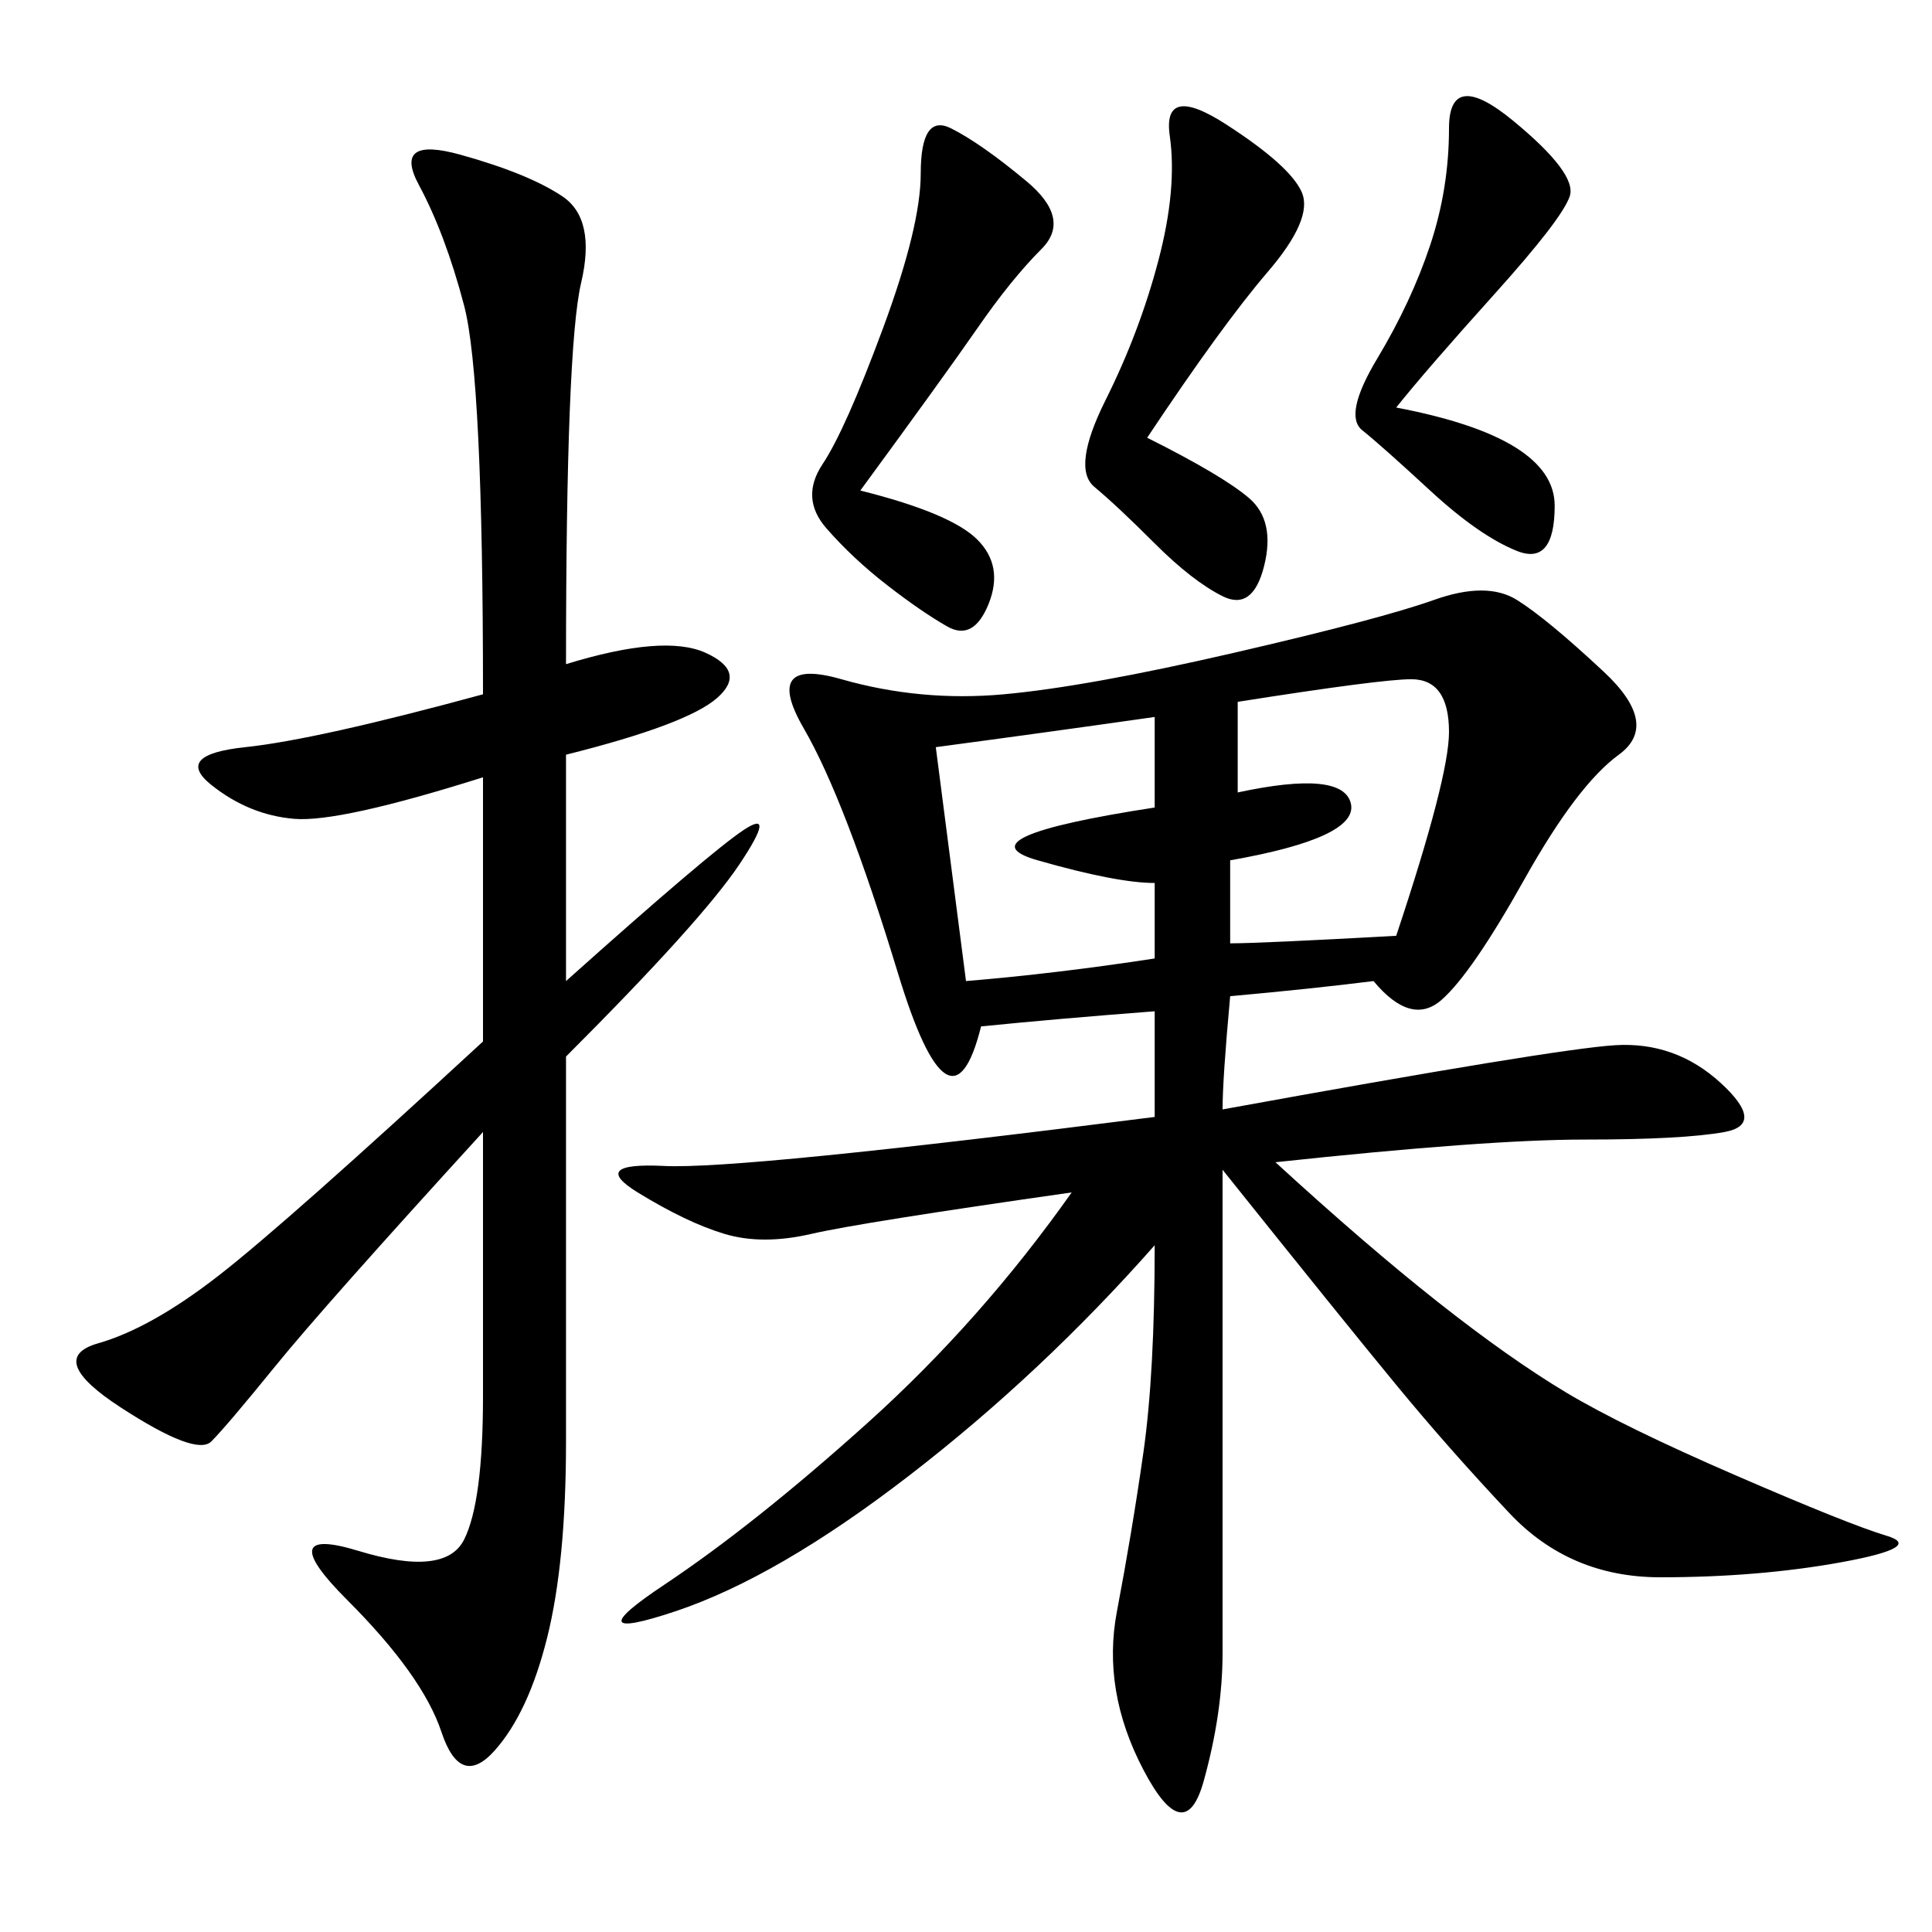 <svg xmlns="http://www.w3.org/2000/svg" xmlns:xlink="http://www.w3.org/1999/xlink" width="300" height="300"><path d="M213.28 152.34Q203.91 153.52 191.02 154.69L191.02 154.69Q189.84 167.58 189.84 172.27L189.84 172.27Q241.41 162.89 250.78 162.30Q260.16 161.72 267.19 168.16Q274.22 174.61 267.77 175.78Q261.33 176.95 246.09 176.95L246.09 176.95Q230.86 176.95 198.05 180.47L198.05 180.47Q212.11 193.36 223.24 202.15Q234.38 210.94 243.16 216.21Q251.95 221.48 269.53 229.10Q287.11 236.72 292.97 238.48Q298.83 240.23 285.94 242.58Q273.05 244.92 257.81 244.92L257.81 244.92Q243.75 244.92 234.38 234.96Q225 225 216.80 215.04Q208.59 205.08 189.84 181.64L189.84 181.64L189.84 256.64Q189.84 266.02 186.91 276.56Q183.98 287.11 177.54 274.80Q171.09 262.50 173.44 250.20Q175.78 237.89 177.54 225.59Q179.30 213.28 179.30 193.36L179.30 193.36Q161.72 213.28 141.21 229.10Q120.70 244.92 104.88 250.20Q89.06 255.47 103.13 246.09Q117.19 236.72 134.77 220.90Q152.34 205.08 166.41 185.16L166.41 185.16Q133.59 189.84 125.98 191.60Q118.36 193.36 112.50 191.60Q106.64 189.84 99.02 185.16Q91.41 180.47 103.13 181.05Q114.84 181.64 179.30 173.44L179.30 173.44L179.30 157.03Q164.06 158.20 152.34 159.38L152.34 159.38Q147.66 178.13 139.45 151.17Q131.25 124.22 124.80 113.09Q118.36 101.95 130.66 105.47Q142.97 108.98 155.86 107.81Q168.75 106.64 191.60 101.37Q214.45 96.09 222.66 93.16Q230.86 90.23 235.55 93.16Q240.23 96.09 249.02 104.30Q257.81 112.50 251.37 117.19Q244.92 121.88 236.72 136.52Q228.52 151.17 223.83 155.27Q219.14 159.38 213.28 152.34L213.28 152.34ZM87.89 103.13Q103.13 98.44 109.57 101.37Q116.02 104.30 111.33 108.40Q106.64 112.50 87.89 117.19L87.89 117.19L87.89 152.34Q110.16 132.42 115.43 128.91Q120.70 125.39 114.84 134.18Q108.98 142.97 87.89 164.06L87.89 164.06L87.89 223.83Q87.89 242.58 84.96 254.30Q82.03 266.02 76.76 271.88Q71.48 277.73 68.55 268.95Q65.63 260.16 53.91 248.44Q42.19 236.72 55.66 240.82Q69.14 244.92 72.07 239.06Q75 233.20 75 216.80L75 216.80L75 175.78Q50.39 202.73 42.77 212.11Q35.16 221.48 32.81 223.83Q30.47 226.17 18.75 218.55Q7.03 210.94 15.23 208.59Q23.44 206.25 33.98 198.05Q44.53 189.84 75 161.72L75 161.72L75 120.70Q52.73 127.73 45.70 127.15Q38.67 126.56 32.81 121.88Q26.95 117.19 38.09 116.02Q49.22 114.84 75 107.81L75 107.81Q75 58.59 72.07 47.46Q69.14 36.33 65.04 28.71Q60.94 21.09 71.48 24.02Q82.03 26.95 87.30 30.47Q92.58 33.98 90.23 43.95Q87.89 53.91 87.89 103.13L87.89 103.13ZM178.13 67.97Q189.84 73.83 193.95 77.34Q198.05 80.86 196.29 87.89Q194.53 94.92 189.84 92.58Q185.16 90.23 179.30 84.38Q173.44 78.52 169.92 75.59Q166.41 72.66 171.68 62.11Q176.95 51.56 179.88 40.43Q182.81 29.30 181.64 21.09Q180.47 12.89 190.43 19.34Q200.39 25.78 202.15 29.88Q203.91 33.98 196.88 42.19Q189.84 50.39 178.13 67.97L178.13 67.97ZM133.59 76.17Q147.66 79.69 151.76 83.79Q155.86 87.89 153.52 93.75Q151.17 99.61 147.07 97.27Q142.97 94.92 137.70 90.82Q132.42 86.72 128.32 82.03Q124.22 77.34 127.73 72.07Q131.25 66.80 137.11 50.98Q142.97 35.16 142.97 26.95L142.97 26.95Q142.97 17.58 147.66 19.92Q152.34 22.27 159.38 28.13Q166.41 33.98 161.72 38.67Q157.03 43.36 151.76 50.98Q146.48 58.59 133.59 76.17L133.59 76.17ZM192.19 108.98L192.19 123.05Q208.59 119.53 209.77 124.80Q210.94 130.08 191.02 133.59L191.02 133.59L191.02 146.48Q195.70 146.48 216.80 145.31L216.80 145.31Q225 120.70 225 113.67L225 113.67Q225 105.47 219.14 105.47L219.14 105.47Q214.45 105.47 192.19 108.98L192.19 108.98ZM145.31 116.02L150 152.34Q164.06 151.17 179.30 148.83L179.30 148.83L179.30 137.11Q173.44 137.11 161.13 133.59Q148.83 130.08 179.30 125.39L179.30 125.39L179.30 111.33Q162.89 113.67 145.31 116.02L145.31 116.02ZM216.80 63.28Q241.41 67.97 241.41 78.52L241.41 78.52Q241.41 87.89 235.55 85.55Q229.69 83.20 222.07 76.17Q214.45 69.14 211.52 66.80Q208.59 64.45 213.87 55.66Q219.14 46.88 222.07 38.09Q225 29.30 225 19.92L225 19.92Q225 10.55 234.96 18.75Q244.92 26.95 243.75 30.47Q242.58 33.98 232.03 45.70Q221.48 57.42 216.80 63.28L216.80 63.28Z"/></svg>